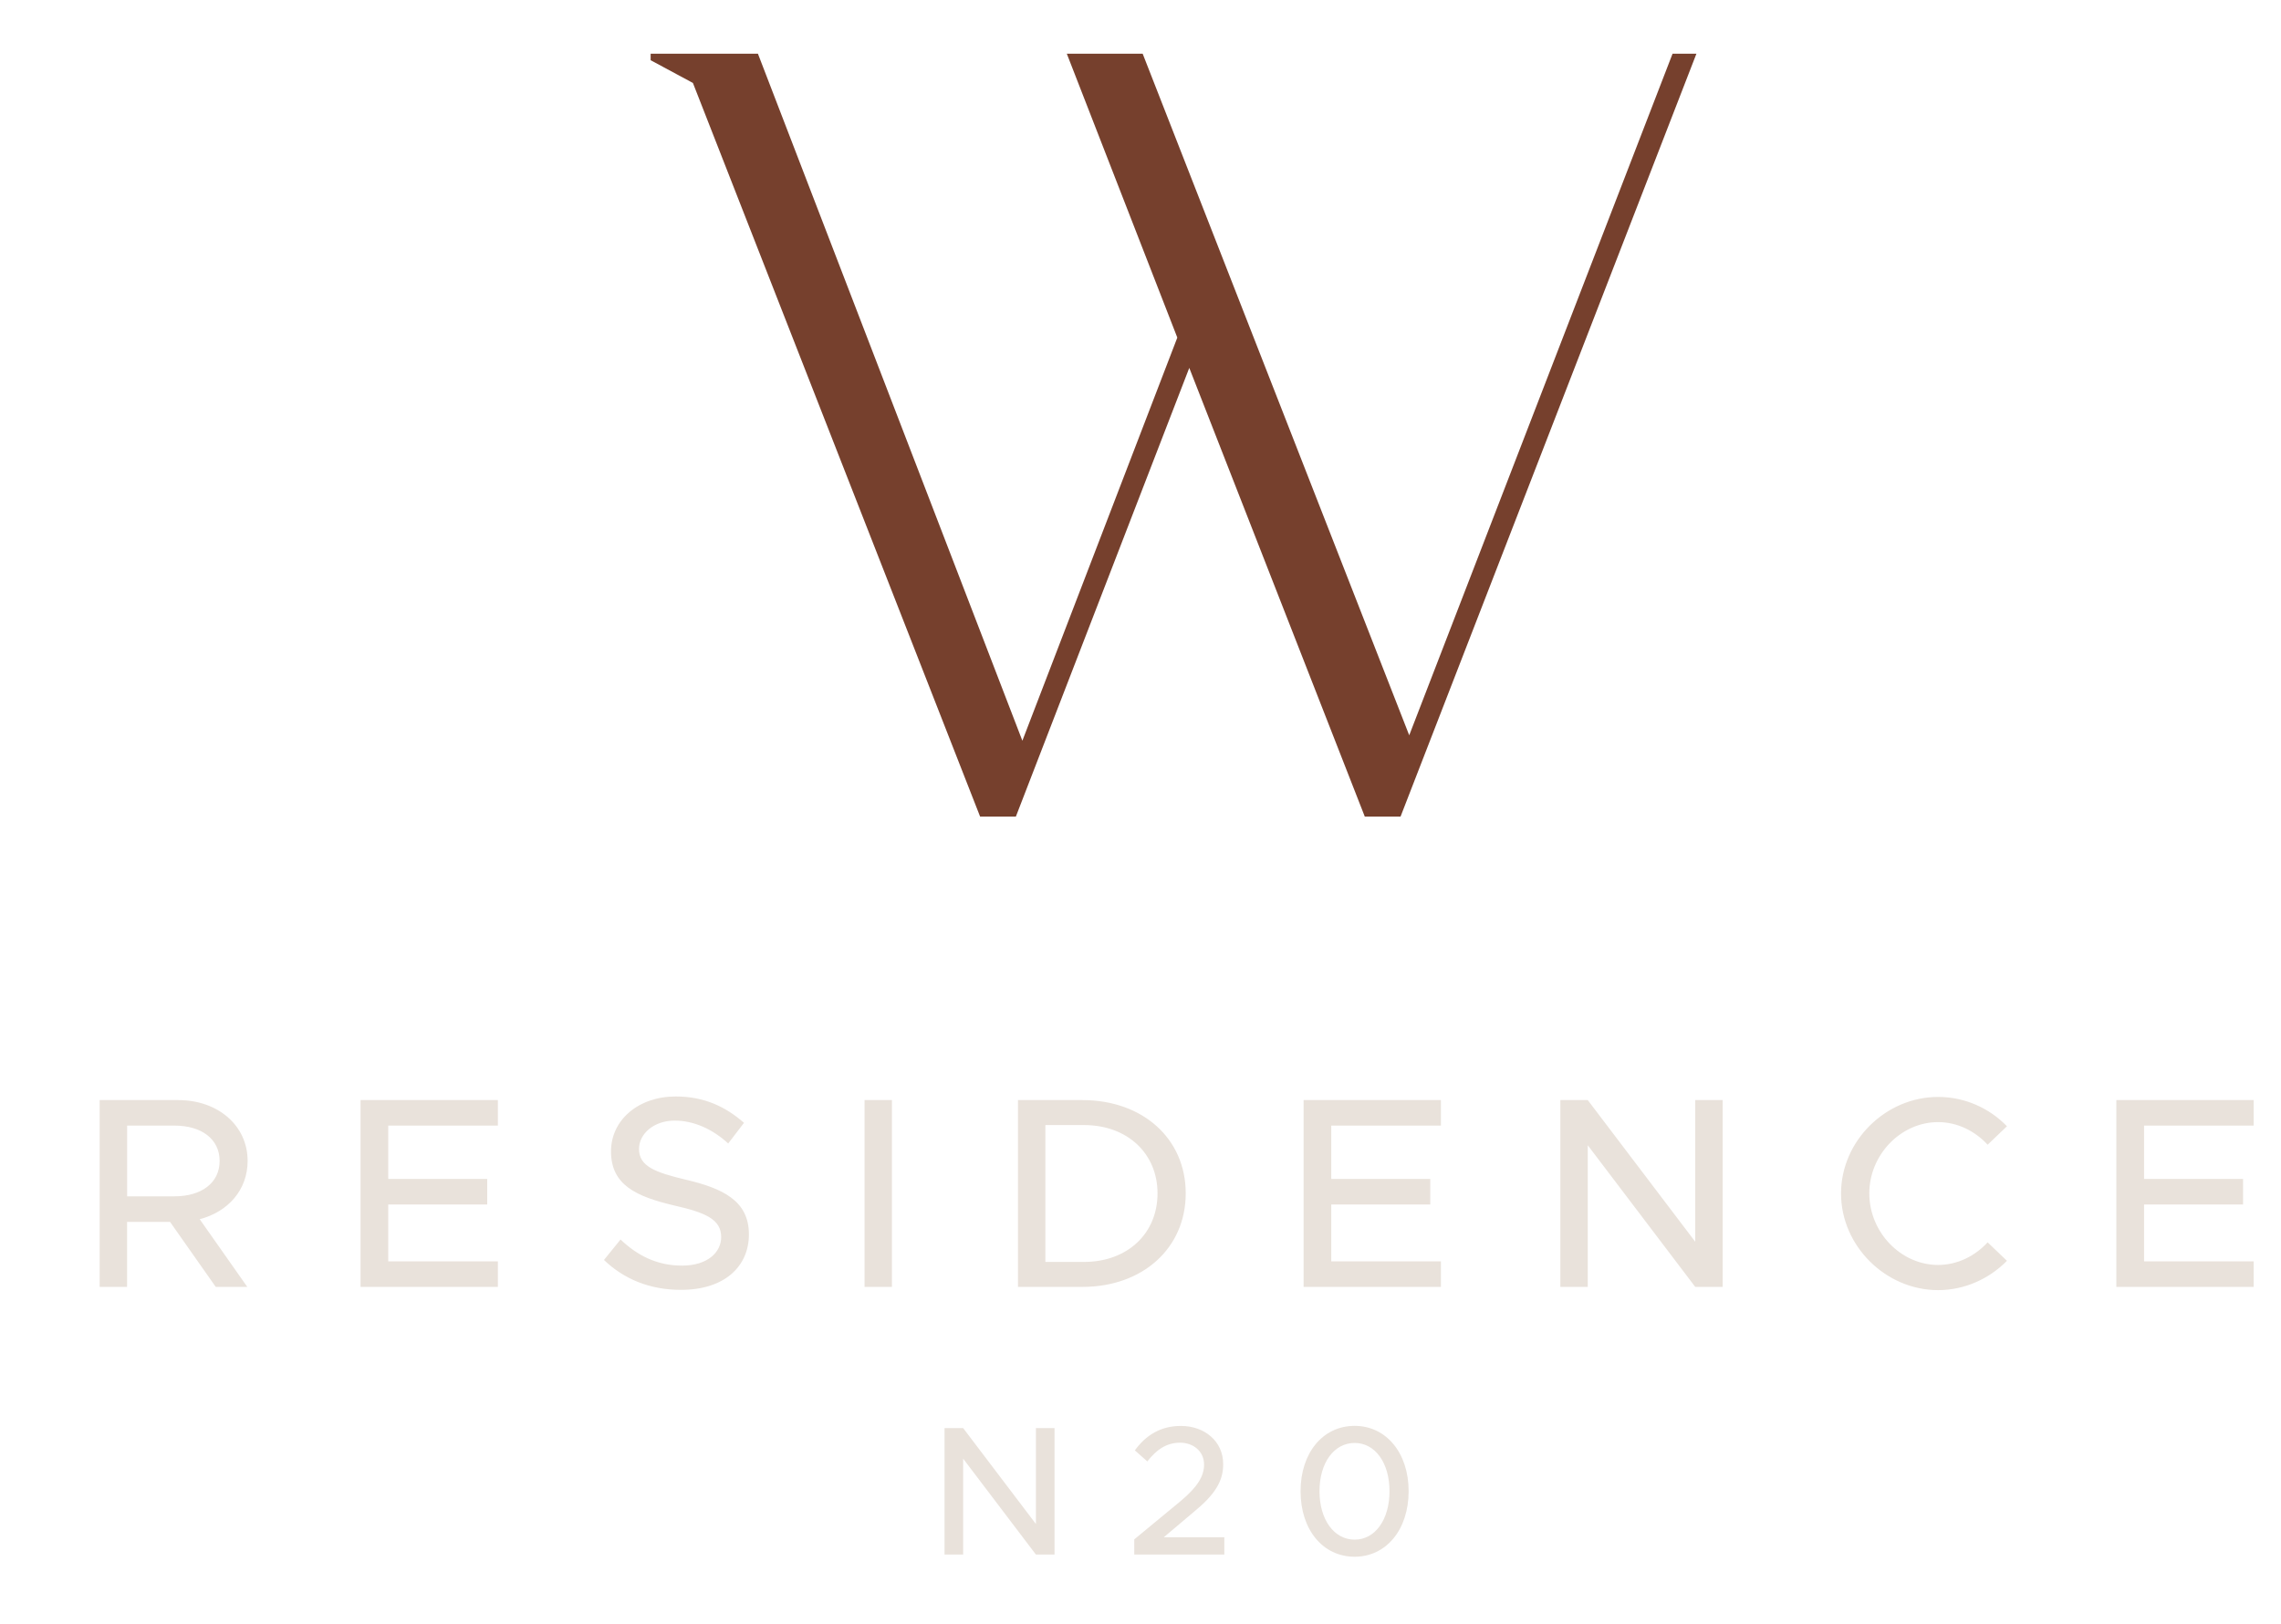 <?xml version="1.0" encoding="utf-8"?>
<!-- Generator: Adobe Illustrator 25.4.1, SVG Export Plug-In . SVG Version: 6.00 Build 0)  -->
<svg version="1.1" id="Layer_1" xmlns="http://www.w3.org/2000/svg" xmlns:xlink="http://www.w3.org/1999/xlink" x="0px" y="0px"
	 viewBox="0 0 347 247" style="enable-background:new 0 0 347 247;" xml:space="preserve">
<style type="text/css">
	.st0{fill:#E9E2DB;}
	.st1{fill:#76402D;}
</style>
<path class="st0" d="M342.84,171.24v-3.88h-20.89v28.42h20.89v-3.88h-16.67v-8.66h15.06v-3.88h-15.06v-8.12H342.84z M294.84,196.27
	c4.05,0,7.78-1.73,10.47-4.46l-2.94-2.81c-1.9,2.07-4.59,3.44-7.53,3.44c-5.67,0-10.47-4.97-10.47-10.89
	c0-5.88,4.8-10.84,10.47-10.84c2.94,0,5.63,1.37,7.53,3.44l2.94-2.81c-2.69-2.77-6.41-4.46-10.47-4.46
	c-7.99,0-14.77,6.7-14.77,14.69C280.07,189.54,286.85,196.27,294.84,196.27 M237.37,195.78h4.17v-21.55l16.35,21.55h4.17v-28.42
	h-4.17v21.55l-16.35-21.55h-4.17V195.78z M219.2,171.24v-3.88h-20.89v28.42h20.89v-3.88h-16.68v-8.66h15.06v-3.88h-15.06v-8.12
	H219.2z M159.03,191.98v-20.82h5.88c6.58,0,11.18,4.31,11.18,10.39c0,6.12-4.59,10.43-11.18,10.43H159.03z M154.86,195.78h9.8
	c9.19,0,15.72-5.91,15.72-14.23c0-8.32-6.53-14.19-15.72-14.19h-9.8V195.78z M131.52,195.78h4.17v-28.42h-4.17V195.78z
	 M103.59,196.23c6.71,0,10.34-3.63,10.34-8.44c0-5.09-3.93-6.99-9.6-8.32c-4.68-1.12-7.12-2.03-7.12-4.68
	c0-2.28,2.24-4.31,5.42-4.31c2.9,0,5.75,1.28,8.15,3.48l2.4-3.14c-2.73-2.4-6-4.01-10.38-4.01c-5.71,0-9.85,3.6-9.85,8.35
	c0,5.13,3.84,6.87,9.64,8.24c4.76,1.08,7.12,2.11,7.12,4.8c0,2.28-2.03,4.34-5.96,4.34c-3.85,0-6.83-1.57-9.35-3.97l-2.52,3.11
	C94.9,194.58,98.83,196.23,103.59,196.23 M75.74,171.24v-3.88H54.85v28.42h20.89v-3.88H59.06v-8.66h15.06v-3.88H59.06v-8.12H75.74z
	 M19.34,171.24h7.2c4.1,0,6.87,2.03,6.87,5.38c0,3.35-2.77,5.38-6.87,5.38h-7.2V171.24z M37.67,176.62c0-5.42-4.55-9.26-10.55-9.26
	H15.16v28.42h4.17v-9.89h6.54l6.95,9.89h4.8l-7.24-10.3C34.7,184.36,37.67,181.01,37.67,176.62"/>
<path class="st0" d="M206.08,234.23c-3.14,0-5.35-3.05-5.35-7.37s2.21-7.34,5.35-7.34c3.11,0,5.3,3.02,5.3,7.34
	S209.2,234.23,206.08,234.23 M206.08,236.83c4.79,0,8.21-4.11,8.21-9.97c0-5.83-3.42-9.94-8.21-9.94c-4.85,0-8.23,4.12-8.23,9.94
	C197.85,232.72,201.24,236.83,206.08,236.83 M172.56,236.5h13.69v-2.63h-9.21l4.51-3.81c3.3-2.69,4.53-4.73,4.53-7.31
	c0-3.5-2.85-5.82-6.44-5.82c-3.05,0-5.32,1.4-7,3.72l1.9,1.68c1.35-1.74,2.88-2.85,4.99-2.85c1.91,0,3.64,1.23,3.64,3.33
	c0,1.74-0.98,3.39-3.56,5.55l-7.06,5.83V236.5z M143.69,236.5h2.83v-14.59l11.07,14.59h2.83v-19.24h-2.83v14.59l-11.07-14.59h-2.83
	V236.5z"/>
<polygon class="st1" points="98.98,9.16 105.41,12.62 149.1,124.23 154.54,124.23 180.92,55.97 207.62,124.23 213.06,124.23 
	258.07,8.17 254.44,8.17 214.38,111.86 173.83,8.17 162.29,8.17 179.1,51.36 155.53,112.69 115.3,8.17 98.98,8.17 "/>
</svg>
